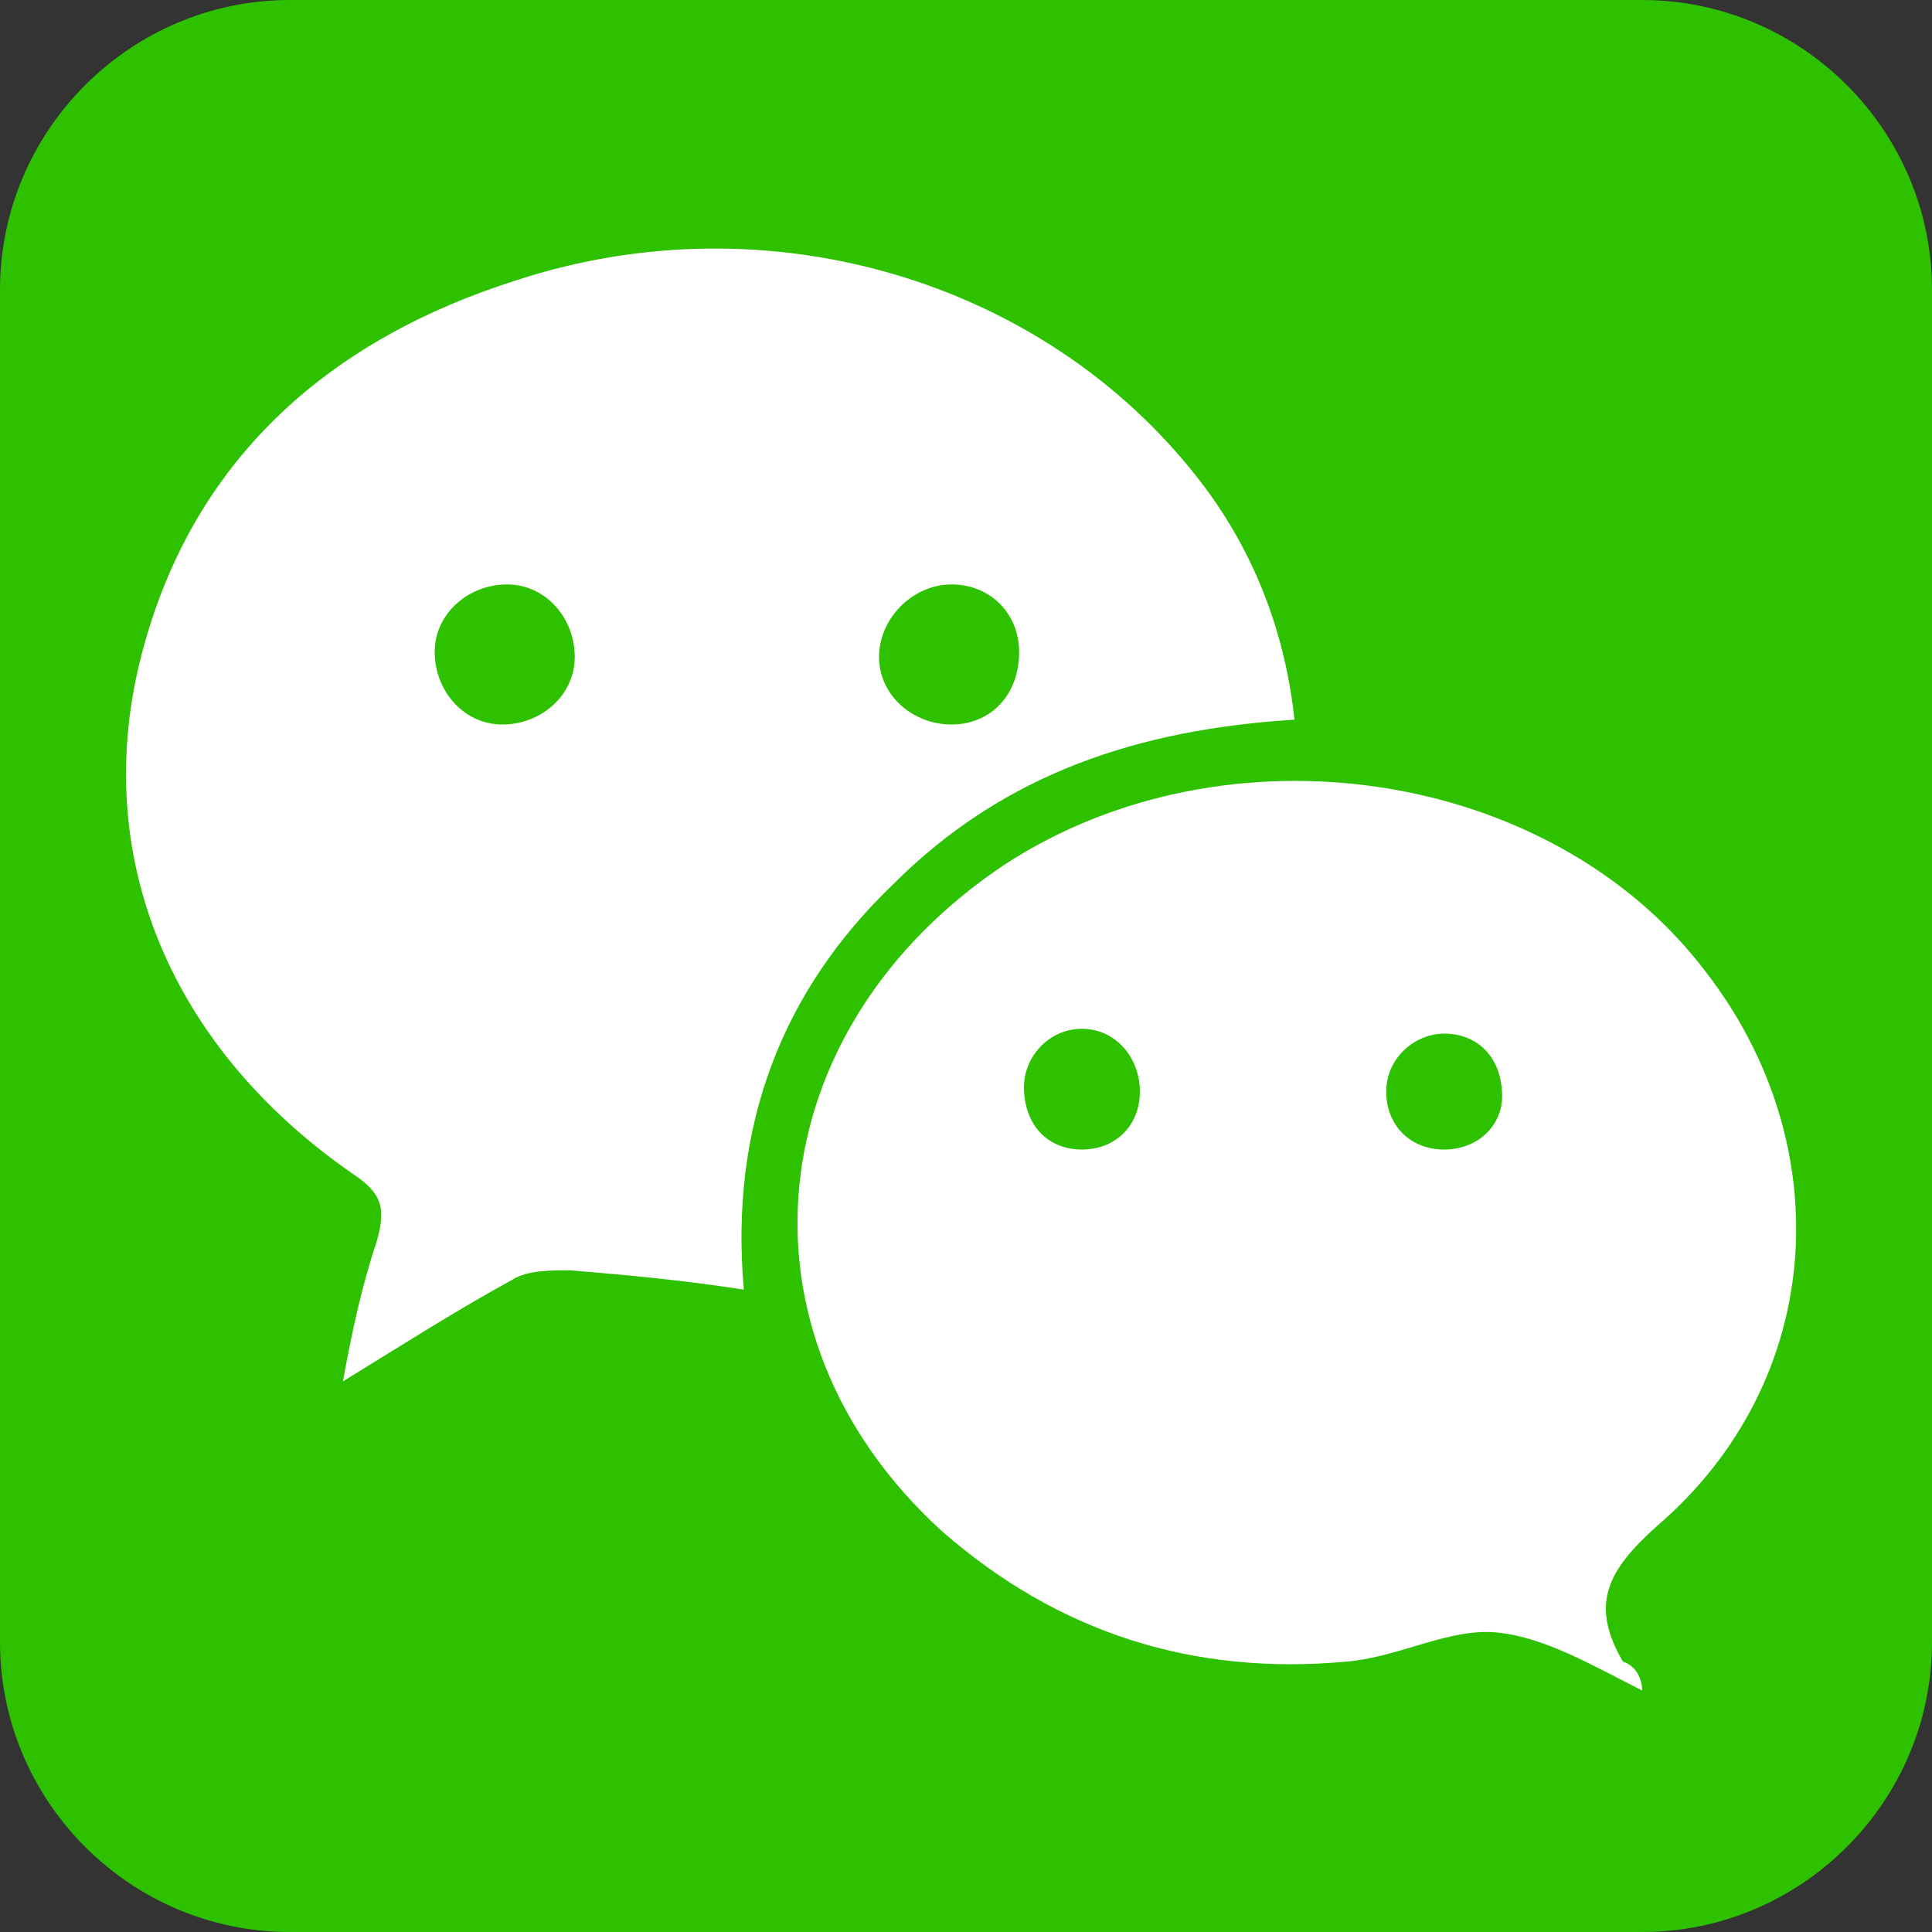 <?xml version="1.0" encoding="utf-8"?>
<!-- Generator: Adobe Illustrator 22.1.0, SVG Export Plug-In . SVG Version: 6.00 Build 0)  -->
<svg version="1.1" id="圖層_1" xmlns="http://www.w3.org/2000/svg" xmlns:xlink="http://www.w3.org/1999/xlink" x="0px" y="0px"
	 viewBox="0 0 40 40" style="enable-background:new 0 0 40 40;" xml:space="preserve">
<rect x="0" y="0" width="40" height="40" fill="#333333" stroke="none"/>
<style type="text/css">
	.st0{fill:#2DC100;}
	.st1{fill:#FFFFFF;}
</style>
<g>
	<path class="st0" d="M40,34c0,3.3-2.7,6-6,6H6c-3.3,0-6-2.7-6-6V6c0-3.3,2.7-6,6-6h28c3.3,0,6,2.7,6,6V34z"/>
	<g>
		<path class="st1" d="M26.8,14.9c-3.2,0.2-6,1.1-8.3,3.4c-2.3,2.2-3.4,5-3.1,8.4c-1.3-0.2-2.4-0.3-3.6-0.4c-0.4,0-0.9,0-1.2,0.2
			c-1.1,0.6-2.2,1.3-3.5,2.1c0.2-1.1,0.4-2,0.7-2.9c0.2-0.7,0.1-1-0.5-1.4c-3.9-2.7-5.5-6.8-4.3-11c1.1-3.9,3.9-6.3,7.7-7.5
			c5.2-1.7,10.9,0,14.1,4.1C25.9,11.3,26.6,13,26.8,14.9z M11.9,13.6c0-0.8-0.6-1.5-1.4-1.5c-0.8,0-1.5,0.6-1.5,1.4
			c0,0.8,0.6,1.5,1.4,1.5C11.2,15,11.9,14.4,11.9,13.6z M19.7,12.1c-0.8,0-1.5,0.7-1.5,1.5c0,0.8,0.7,1.4,1.5,1.4
			c0.8,0,1.4-0.6,1.4-1.5C21.1,12.7,20.5,12.1,19.7,12.1z"/>
		<path class="st1" d="M34,35c-1-0.5-2-1.1-3-1.2c-1-0.1-2,0.5-3.1,0.6c-3.2,0.3-6-0.6-8.4-2.7c-4.5-4.1-3.8-10.4,1.3-13.8
			c4.6-3,11.3-2,14.5,2.2c2.8,3.6,2.5,8.5-1,11.5c-1,0.9-1.4,1.6-0.7,2.8C33.9,34.5,34,34.8,34,35z M22.4,23.8
			c0.7,0,1.2-0.5,1.2-1.2c0-0.7-0.5-1.3-1.2-1.3c-0.7,0-1.2,0.6-1.2,1.2C21.2,23.3,21.7,23.8,22.4,23.8z M29.9,21.4
			c-0.6,0-1.2,0.5-1.2,1.2c0,0.7,0.5,1.2,1.2,1.2c0.7,0,1.2-0.5,1.2-1.1C31.1,21.9,30.6,21.4,29.9,21.4z"/>
	</g>
</g>
</svg>
